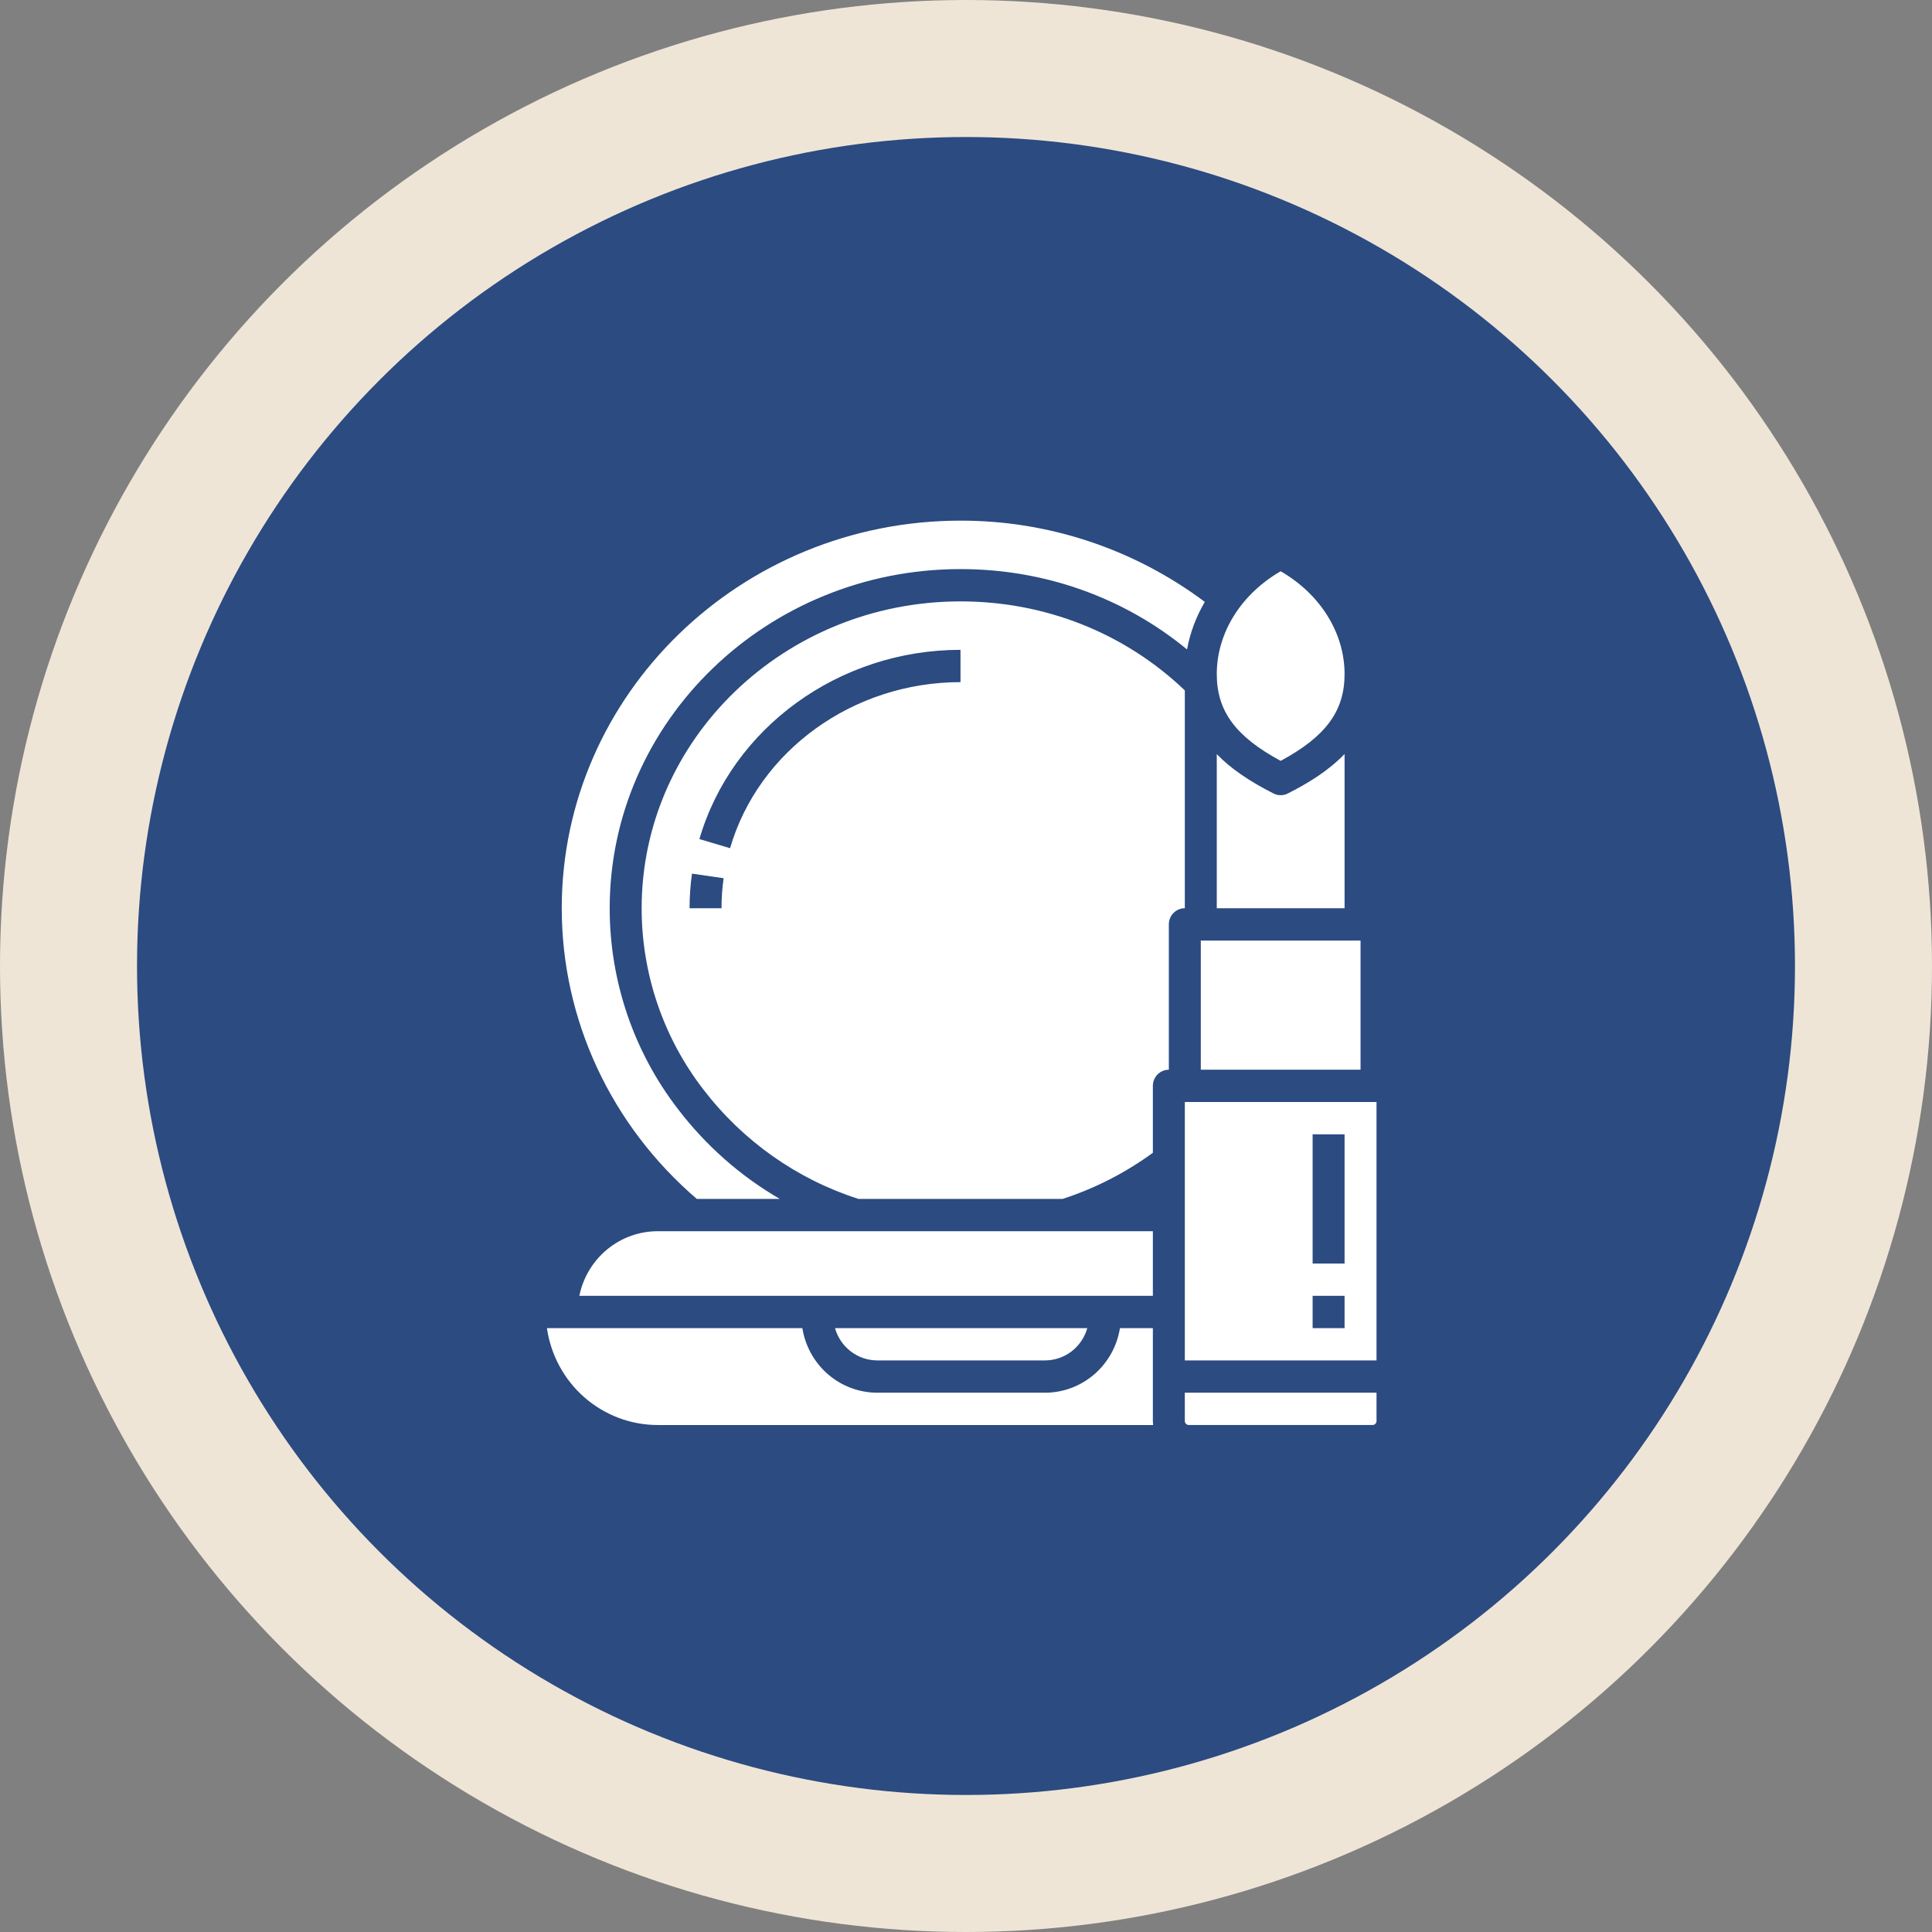 <svg width="141" height="141" viewBox="0 0 141 141" fill="none" xmlns="http://www.w3.org/2000/svg">
<rect x="0" y="0" width="141" height="141" fill="#808080" stroke="none"/>
<circle cx="70.5" cy="70.5" r="65.5" fill="#2B4B81" stroke="#EFE5D7" stroke-width="10"/>
<path d="M47.993 104C46.032 103.997 44.136 103.281 42.653 101.983C41.169 100.685 40.198 98.891 39.915 96.928H58.557C58.767 98.242 59.432 99.438 60.433 100.302C61.435 101.165 62.708 101.641 64.025 101.642H76.268C77.585 101.641 78.858 101.165 79.86 100.302C80.861 99.438 81.526 98.242 81.736 96.928H84.138V103.705C84.138 103.803 84.144 103.902 84.155 104H47.993ZM86.761 103.999C86.684 103.999 86.61 103.968 86.555 103.913C86.501 103.858 86.47 103.783 86.47 103.705L86.469 101.642H100.461V103.705C100.461 103.783 100.43 103.858 100.375 103.913C100.32 103.968 100.247 103.999 100.169 103.999H86.761ZM86.47 99.285V80.427H100.461V99.285H86.47ZM95.797 96.928H98.129V94.571H95.797V96.928ZM95.797 92.213H98.129V82.784H95.797V92.213ZM64.025 99.285C63.328 99.284 62.649 99.054 62.092 98.629C61.535 98.203 61.131 97.606 60.94 96.928H79.353C79.161 97.606 78.757 98.203 78.2 98.629C77.644 99.054 76.965 99.284 76.267 99.285H64.025ZM42.281 94.571C42.552 93.241 43.267 92.045 44.308 91.186C45.348 90.328 46.65 89.858 47.993 89.856H84.138V94.571H42.281ZM40.997 66.284C40.997 50.687 54.052 37.997 70.098 37.997C76.518 37.986 82.771 40.065 87.93 43.928C87.297 44.998 86.857 46.172 86.632 47.397C82.014 43.6 76.23 41.533 70.099 41.533C55.981 41.533 44.496 52.636 44.496 66.284C44.495 71.597 46.251 76.759 49.484 80.948C51.51 83.603 54.034 85.829 56.911 87.499H50.855C44.586 82.123 40.997 74.415 40.997 66.284ZM62.651 87.499C58.162 86.059 54.213 83.272 51.33 79.508C48.413 75.731 46.828 71.076 46.828 66.284C46.828 53.936 57.267 43.89 70.099 43.89C76.285 43.89 82.079 46.194 86.47 50.385L86.47 66.284C85.826 66.284 85.304 66.812 85.304 67.462V78.07C84.66 78.07 84.138 78.598 84.138 79.249V84.132C82.131 85.597 79.909 86.734 77.551 87.499H62.651ZM50.325 66.284H52.657C52.657 65.551 52.708 64.818 52.81 64.093L50.502 63.76C50.384 64.596 50.325 65.439 50.325 66.284ZM51.044 61.236L53.281 61.902C55.361 54.767 62.277 49.783 70.099 49.783L70.098 47.426C61.25 47.426 53.415 53.105 51.044 61.236ZM87.636 78.07V68.641H99.295V78.07H87.636ZM88.802 66.284V55.037C89.797 56.067 91.13 56.991 92.943 57.909C93.272 58.076 93.659 58.076 93.988 57.909C95.406 57.191 96.921 56.286 98.129 55.028V66.284H88.802ZM88.802 49.194C88.802 46.189 90.574 43.361 93.466 41.691C96.357 43.362 98.129 46.19 98.129 49.195C98.129 51.884 96.77 53.747 93.466 55.529C90.161 53.747 88.802 51.883 88.802 49.194Z" fill="white"/>
</svg>
